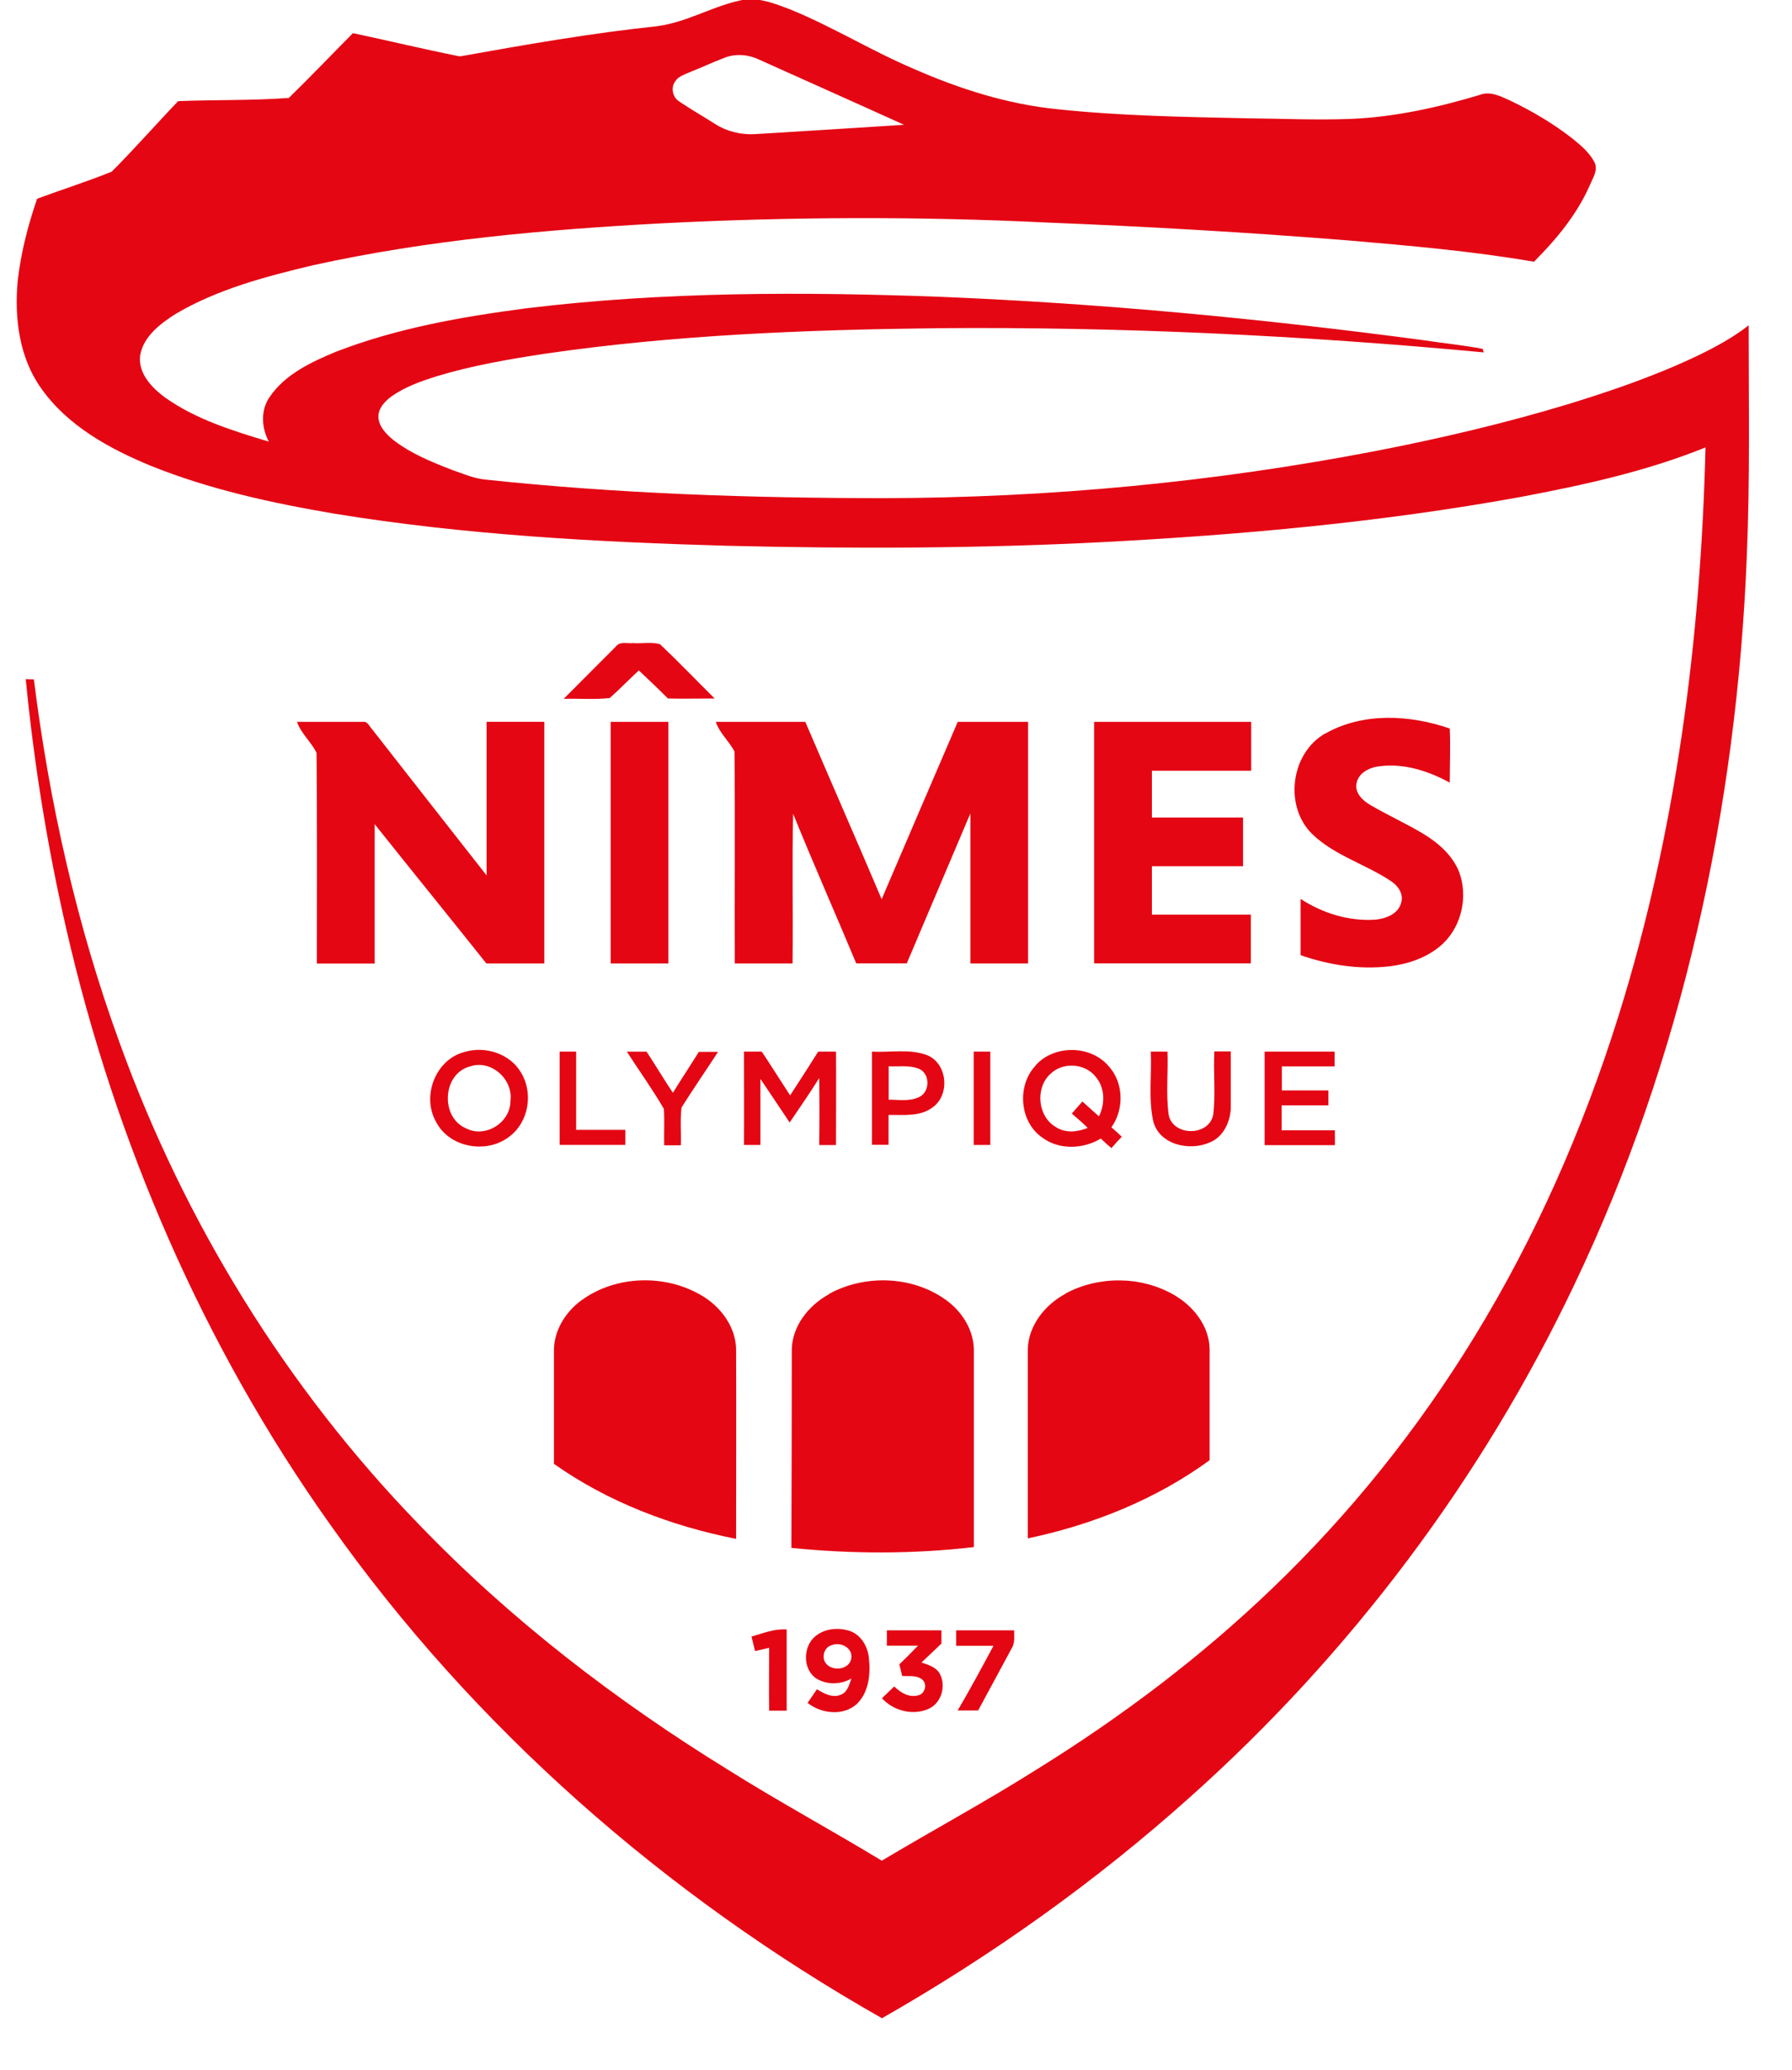 <?xml version="1.0" encoding="UTF-8" standalone="no"?>
<svg
   xmlns:dc="http://purl.org/dc/elements/1.1/"
   xmlns:cc="http://creativecommons.org/ns#"
   xmlns:rdf="http://www.w3.org/1999/02/22-rdf-syntax-ns#"
   xmlns:svg="http://www.w3.org/2000/svg"
   xmlns="http://www.w3.org/2000/svg"
   xmlns:sodipodi="http://sodipodi.sourceforge.net/DTD/sodipodi-0.dtd"
   xmlns:inkscape="http://www.inkscape.org/namespaces/inkscape"
   version="1.1"
   viewBox="0 0 226.67 261.87"
   height="989.71"
   width="856.71"
   id="svg56"
   sodipodi:docname="Nîmes_Olympique_logo_2018.svg"
   inkscape:version="0.92.4 (5da689c313, 2019-01-14)">
  <sodipodi:namedview
     pagecolor="#ffffff"
     bordercolor="#666666"
     borderopacity="1"
     objecttolerance="10"
     gridtolerance="10"
     guidetolerance="10"
     inkscape:pageopacity="0"
     inkscape:pageshadow="2"
     inkscape:window-width="1366"
     inkscape:window-height="705"
     id="namedview58"
     showgrid="false"
     fit-margin-top="1"
     fit-margin-right="1"
     fit-margin-bottom="1"
     fit-margin-left="1"
     inkscape:zoom="0.44533392"
     inkscape:cx="84.543815"
     inkscape:cy="549.47308"
     inkscape:window-x="-8"
     inkscape:window-y="-8"
     inkscape:window-maximized="1"
     inkscape:current-layer="svg56" />
  <defs
     id="defs2" />
  <g
     id="g133"
     transform="translate(-155.901,0.555)">
    <path
       inkscape:connector-curvature="0"
       id="path6"
       d="m 239.13,2.74 c 3.806,-0.508 7.154,-2.67 10.922,-3.344 2.004,-0.254 3.937,0.54 5.778,1.228 5.394,2.201 10.368,5.295 15.734,7.567 5.721,2.508 11.761,4.431 18.011,5.062 7.97,0.85 16.01,0.985 24.06,1.157 4.34,0.04 8.68,0.244 13.05,0.08 5.58,-0.223 11.04,-1.433 16.37,-3.031 1.34,-0.543 2.68,0.18 3.88,0.716 2.79,1.334 5.47,2.918 7.9,4.823 1.03,0.839 2.08,1.714 2.72,2.903 0.56,1.013 -0.18,2.071 -0.57,3.009 -1.62,3.68 -4.23,6.823 -7.05,9.645 -7.83,-1.347 -15.7,-2.025 -23.6,-2.705 -12.67,-1.013 -25.4,-1.75 -38.1,-2.258 -16.12,-0.783 -32.26,-0.723 -48.365,0.09 -14.89,0.794 -29.82,2.106 -44.407,5.323 -5.966,1.426 -12.023,3.01 -17.347,6.149 -1.951,1.246 -4.096,2.851 -4.498,5.289 -0.254,2.247 1.478,4.046 3.147,5.281 3.919,2.783 8.58,4.215 13.134,5.588 -0.928,-1.754 -1.058,-3.99 0.117,-5.662 1.958,-2.872 5.249,-4.403 8.361,-5.701 7.732,-2.999 15.966,-4.438 24.161,-5.511 17.34,-2.106 34.859,-2.092 52.287,-1.446 20.43,0.829 40.78,2.78 61.03,5.475 2.54,0.388 5.08,0.635 7.59,1.108 l 0.14,0.448 c -22.97,-2.156 -46.07,-3.256 -69.16,-3.059 -16.598,0.194 -33.242,0.843 -49.689,3.242 -4.604,0.706 -9.218,1.5 -13.681,2.861 -1.95,0.621 -3.919,1.316 -5.602,2.502 -0.871,0.624 -1.742,1.538 -1.686,2.688 0.08,1.203 0.998,2.106 1.87,2.836 2.222,1.732 4.865,2.801 7.475,3.807 1.387,0.483 2.759,1.09 4.241,1.22 16.732,1.778 33.574,2.339 50.394,2.343 20.808,-0.04 41.648,-2.015 62.078,-5.948 8.22,-1.591 16.41,-3.514 24.41,-5.934 5.58,-1.715 11.12,-3.616 16.41,-6.145 2.26,-1.091 4.48,-2.294 6.45,-3.835 0,9.765 0.18,19.54 -0.24,29.302 -1.27,31.703 -8.12,63.413 -21.84,92.113 -11.68,24.56 -28.33,46.69 -48.61,64.79 -11.93,10.69 -25.04,20.02 -38.944,27.95 -27.382,-15.53 -51.668,-36.77 -69.854,-62.53 -15.97,-22.48 -27.111,-48.25 -33.284,-75.09 -2.42,-10.47 -4.131,-21.09 -5.169,-31.778 0.254,0 0.769,0.03 1.027,0.03 1.965,15.658 5.436,31.158 10.855,45.998 8.188,22.66 21.086,43.63 37.867,60.92 11.568,12.03 24.893,22.27 39.085,31.02 6.378,4.01 13.01,7.6 19.452,11.5 6.515,-3.89 13.195,-7.5 19.625,-11.56 10.62,-6.59 20.68,-14.16 29.71,-22.83 9.88,-9.46 18.48,-20.2 25.61,-31.86 7.76,-12.65 13.76,-26.33 18.2,-40.47 7.31,-23.29 10.45,-47.713 11.05,-72.062 -7.55,3.059 -15.53,4.784 -23.5,6.29 -17.46,3.168 -35.17,4.777 -52.88,5.697 -15.74,0.805 -31.508,0.847 -47.26,0.459 -16.619,-0.464 -33.278,-1.378 -49.71,-4.048 -7.938,-1.348 -15.879,-3.066 -23.365,-6.093 -5.246,-2.169 -10.513,-5.069 -13.843,-9.818 -2.773,-3.909 -3.373,-8.918 -2.939,-13.582 0.406,-3.535 1.295,-7.006 2.456,-10.364 3.132,-1.154 6.325,-2.177 9.422,-3.415 2.893,-2.886 5.592,-5.98 8.421,-8.933 4.657,-0.18 9.367,-0.06 13.995,-0.402 2.752,-2.677 5.401,-5.472 8.111,-8.195 4.512,0.953 9.003,2.043 13.525,2.942 8.315,-1.489 16.651,-2.953 25.062,-3.831 m 8.505,3.969 c -1.517,0.568 -2.977,1.263 -4.48,1.855 -0.639,0.293 -1.394,0.491 -1.806,1.105 -0.628,0.79 -0.406,2.056 0.451,2.593 1.478,1.001 3.034,1.89 4.544,2.85 1.524,0.974 3.355,1.408 5.158,1.284 6.251,-0.384 12.502,-0.765 18.75,-1.175 -6.078,-2.765 -12.185,-5.468 -18.271,-8.219 -1.34,-0.657 -2.938,-0.819 -4.346,-0.293 z"
       style="fill:#e40613;stroke-width:0.353" />
    <path
       inkscape:connector-curvature="0"
       id="path8"
       d="m 233.841,81.17 c 0.537,-0.606 1.44,-0.285 2.149,-0.37 1.125,0.09 2.321,-0.173 3.404,0.145 2.35,2.229 4.597,4.579 6.904,6.861 -1.972,0 -3.94,0.05 -5.909,0 -1.206,-1.206 -2.441,-2.381 -3.683,-3.549 -1.242,1.147 -2.42,2.371 -3.686,3.493 -1.927,0.215 -3.881,0.04 -5.818,0.1 2.205,-2.229 4.431,-4.438 6.639,-6.657 z"
       style="fill:#e40613;stroke-width:0.353" />
    <path
       inkscape:connector-curvature="0"
       id="path10"
       d="m 323.585,92.216 c 4.76,-2.68 10.69,-2.35 15.7,-0.61 0.1,2.28 0,4.56 0,6.84 -2.68,-1.45 -5.71,-2.45 -8.78,-2.08 -1.27,0.12 -2.72,0.77 -3,2.12 -0.28,1.21 0.7,2.18 1.66,2.75 2.15,1.27 4.48,2.33 6.63,3.6 1.94,1.16 3.77,2.71 4.65,4.85 1.17,3.06 0.39,6.79 -1.97,9.08 -1.87,1.79 -4.45,2.66 -6.99,2.94 -3.74,0.4 -7.51,-0.19 -11.07,-1.43 0,-2.37 0,-4.75 0,-7.12 2.75,1.8 6.1,2.85 9.42,2.63 1.34,-0.11 2.96,-0.72 3.31,-2.18 0.32,-1.1 -0.42,-2.13 -1.3,-2.7 -3.21,-2.14 -7.13,-3.23 -9.95,-5.94 -3.6,-3.5 -2.75,-10.27 1.66,-12.75 z"
       style="fill:#e40613;stroke-width:0.353" />
    <path
       inkscape:connector-curvature="0"
       id="path12"
       d="m 193.494,90.766 c 2.762,0 5.525,0 8.287,0 0.596,-0.11 0.818,0.53 1.153,0.89 4.823,6.19 9.674,12.35 14.514,18.53 0,-6.48 0,-12.95 0,-19.43 2.434,0 4.868,0 7.302,0 0,10.19 0,20.38 0,30.57 -2.444,0 -4.886,0 -7.327,0 -4.695,-5.89 -9.437,-11.73 -14.132,-17.62 0,5.88 0,11.75 0,17.63 -2.438,0 -4.876,0 -7.31,0 0,-8.88 0.04,-17.76 -0.04,-26.64 -0.667,-1.4 -1.958,-2.44 -2.466,-3.92 z"
       style="fill:#e40613;stroke-width:0.353" />
    <path
       inkscape:connector-curvature="0"
       id="path14"
       d="m 233.139,90.766 c 2.435,0 4.869,0 7.307,0 0,10.18 0,20.37 0,30.56 -2.435,0 -4.869,0 -7.299,0 0,-10.19 0,-20.38 0,-30.57 z"
       style="fill:#e40613;stroke-width:0.353" />
    <path
       inkscape:connector-curvature="0"
       id="path16"
       d="m 246.422,90.766 c 3.781,0 7.563,0 11.345,0 3.2,7.48 6.474,14.94 9.656,22.43 3.199,-7.48 6.402,-14.95 9.622,-22.43 2.96,0 5.93,0 8.9,0 0,10.19 0,20.38 0,30.56 -2.44,0 -4.87,0 -7.3,0 0,-6.33 0,-12.65 0,-18.98 -2.67,6.33 -5.38,12.64 -8.046,18.97 -2.131,0 -4.262,0 -6.393,0 -2.638,-6.32 -5.411,-12.58 -7.983,-18.93 -0.141,6.31 0,12.63 -0.07,18.94 -2.437,0 -4.871,0 -7.306,0 -0.04,-8.94 0.05,-17.87 -0.04,-26.8 -0.663,-1.33 -1.901,-2.33 -2.356,-3.76 z"
       style="fill:#e40613;stroke-width:0.353" />
    <path
       inkscape:connector-curvature="0"
       id="path18"
       d="m 294.335,90.766 c 6.6,0 13.2,0 19.83,0 0,2.06 0,4.12 0,6.18 -4.2,0 -8.36,0 -12.56,0 0,1.97 0,3.94 0,5.92 3.84,0 7.69,0 11.53,0 0,2.05 0,4.11 0,6.16 -3.84,0 -7.69,0 -11.53,0 0,2.04 0,4.08 0,6.12 4.16,0 8.36,0 12.52,0 0,2.06 0,4.12 0,6.17 -6.63,0 -13.23,0 -19.83,0 0,-10.18 0,-20.37 0,-30.55 z"
       style="fill:#e40613;stroke-width:0.353" />
    <path
       inkscape:connector-curvature="0"
       id="path20"
       d="m 214.611,132.536 c 2.629,-0.82 5.807,0.18 7.208,2.62 1.555,2.56 0.959,6.23 -1.457,8.04 -2.837,2.28 -7.652,1.46 -9.317,-1.86 -1.828,-3.22 -0.07,-7.84 3.566,-8.8 m 0.727,1.82 c -3.492,0.92 -3.768,6.43 -0.501,7.82 2.452,1.29 5.638,-0.72 5.631,-3.46 0.37,-2.73 -2.456,-5.29 -5.13,-4.36 z"
       style="fill:#e40613;stroke-width:0.353" />
    <path
       inkscape:connector-curvature="0"
       id="path22"
       d="m 226.677,132.476 c 0.694,0 1.397,0 2.099,0 0,3.3 0,6.6 0,9.9 2.074,0 4.152,0 6.226,0 0,0.63 0,1.26 0,1.9 -2.773,0 -5.546,0 -8.315,0 0,-3.93 0,-7.87 0,-11.8 z"
       style="fill:#e40613;stroke-width:0.353" />
    <path
       inkscape:connector-curvature="0"
       id="path24"
       d="m 235.217,132.486 c 0.819,0 1.644,0 2.47,0 1.129,1.72 2.183,3.49 3.326,5.2 1.076,-1.74 2.205,-3.44 3.285,-5.18 0.808,0 1.616,0 2.431,0 -1.528,2.35 -3.126,4.66 -4.622,7.04 -0.197,1.58 -0.03,3.19 -0.09,4.78 -0.706,0 -1.408,0 -2.106,0 -0.04,-1.54 0.06,-3.08 -0.04,-4.61 -1.432,-2.47 -3.104,-4.79 -4.653,-7.19 z"
       style="fill:#e40613;stroke-width:0.353" />
    <path
       inkscape:connector-curvature="0"
       id="path26"
       d="m 250.038,132.476 c 0.737,0 1.474,0 2.219,0 1.217,1.83 2.381,3.7 3.587,5.54 1.196,-1.84 2.385,-3.68 3.553,-5.54 0.748,0 1.496,0 2.251,0 0.03,3.94 0,7.88 0,11.82 -0.713,0 -1.419,0 -2.124,0 0.04,-2.83 0.04,-5.65 0,-8.48 -1.189,1.92 -2.484,3.76 -3.74,5.63 -1.238,-1.84 -2.455,-3.69 -3.7,-5.52 0,2.79 0,5.57 0,8.36 -0.699,0 -1.394,0 -2.082,0 0.04,-3.93 0,-7.87 0,-11.8 z"
       style="fill:#e40613;stroke-width:0.353" />
    <path
       inkscape:connector-curvature="0"
       id="path28"
       d="m 266.188,132.476 c 2.325,0.14 4.784,-0.4 7.007,0.46 2.56,1.06 2.9,5.01 0.68,6.59 -1.59,1.21 -3.708,0.94 -5.581,0.96 0,1.26 0,2.52 0,3.78 -0.702,0 -1.404,0 -2.099,0 0,-3.94 0,-7.87 0,-11.81 m 2.095,6.1 c 1.292,0 2.706,0.26 3.905,-0.35 1.35,-0.65 1.36,-2.9 0,-3.53 -1.223,-0.52 -2.599,-0.28 -3.887,-0.34 0,1.41 0,2.82 0,4.22 z"
       style="fill:#e40613;stroke-width:0.353" />
    <path
       inkscape:connector-curvature="0"
       id="path30"
       d="m 279.065,132.476 c 0.7,0 1.39,0 2.1,0 0,3.93 0,7.87 0,11.81 -0.71,0 -1.41,0 -2.1,0 0,-3.94 0,-7.88 0,-11.82 z"
       style="fill:#e40613;stroke-width:0.353" />
    <path
       inkscape:connector-curvature="0"
       id="path32"
       d="m 286.895,134.216 c 2.33,-2.62 6.95,-2.6 9.24,0.1 1.91,2.09 1.98,5.45 0.35,7.74 0.46,0.38 0.89,0.78 1.31,1.19 -0.46,0.47 -0.88,0.95 -1.31,1.44 -0.46,-0.39 -0.91,-0.79 -1.34,-1.21 -2.22,1.33 -5.22,1.48 -7.37,-0.1 -2.93,-1.98 -3.28,-6.6 -0.88,-9.13 m 1.8,1.11 c -1.87,1.82 -1.52,5.35 0.77,6.67 1.2,0.79 2.75,0.63 4.02,0.1 -0.63,-0.64 -1.34,-1.23 -2.01,-1.81 0.43,-0.51 0.89,-1.02 1.34,-1.53 0.71,0.63 1.38,1.26 2.09,1.88 0.81,-1.6 0.77,-3.64 -0.43,-5.03 -1.37,-1.73 -4.27,-1.87 -5.78,-0.26 z"
       style="fill:#e40613;stroke-width:0.353" />
    <path
       inkscape:connector-curvature="0"
       id="path34"
       d="m 301.465,132.476 c 0.7,0 1.41,0 2.11,0 0.1,2.65 -0.21,5.33 0.15,7.97 0.49,2.76 5.11,2.8 5.64,0 0.32,-2.65 0,-5.34 0.14,-8 0.71,0 1.38,0 2.08,0 0,2.42 0,4.84 0,7.26 -0.1,1.72 -0.95,3.54 -2.61,4.24 -2.54,1.16 -6.42,0.36 -7.2,-2.66 -0.63,-2.9 -0.17,-5.9 -0.31,-8.84 z"
       style="fill:#e40613;stroke-width:0.353" />
    <path
       inkscape:connector-curvature="0"
       id="path36"
       d="m 315.925,132.476 c 2.93,0 5.86,0 8.79,0 0,0.62 0,1.24 0,1.87 -2.23,0 -4.45,0 -6.67,0 0,1.01 0,2.03 0,3.04 1.94,0 3.91,0 5.89,0 0,0.63 0,1.26 0,1.89 -1.97,0 -3.95,0 -5.92,0 0,1.05 0,2.11 0,3.16 2.26,0 4.48,0 6.74,0 0,0.62 0,1.25 0,1.87 -2.96,0 -5.93,0 -8.89,0 0,-3.94 0,-7.87 0,-11.81 z"
       style="fill:#e40613;stroke-width:0.353" />
    <path
       inkscape:connector-curvature="0"
       id="path38"
       d="m 229.481,163.916 c 4.315,-3.14 10.516,-3.31 15.096,-0.63 2.525,1.45 4.522,4.15 4.434,7.16 0.03,7.89 0,15.78 0,23.67 -8.195,-1.62 -16.196,-4.65 -23.044,-9.49 0,-4.72 0,-9.45 0,-14.18 -0.06,-2.61 1.436,-5.03 3.504,-6.53 z"
       style="fill:#e40613;stroke-width:0.353" />
    <path
       inkscape:connector-curvature="0"
       id="path40"
       d="m 260.766,163.126 c 4.505,-2.47 10.456,-2.3 14.679,0.69 2.15,1.49 3.71,3.97 3.64,6.64 0,8.23 0,16.46 0,24.7 -7.658,0.89 -15.416,0.88 -23.082,0.1 0.04,-8.26 0.04,-16.53 0.05,-24.79 -0.08,-3.12 2.067,-5.86 4.706,-7.3 z"
       style="fill:#e40613;stroke-width:0.353" />
    <path
       inkscape:connector-curvature="0"
       id="path42"
       d="m 290.665,163.086 c 4.17,-2.25 9.49,-2.23 13.62,0.1 2.5,1.4 4.59,3.96 4.62,6.94 0,4.68 0,9.36 0,14.04 -6.81,4.97 -14.78,8.16 -23,9.89 0,-7.98 0,-15.97 0,-23.95 0.1,-3.02 2.19,-5.61 4.76,-6.99 z"
       style="fill:#e40613;stroke-width:0.353" />
    <path
       inkscape:connector-curvature="0"
       id="path44"
       d="m 250.948,206.476 c 1.46,-0.42 2.907,-1.01 4.459,-0.9 0,3.42 0,6.85 0,10.27 -0.744,0 -1.485,0 -2.219,0 -0.03,-2.65 0,-5.3 0,-7.95 -0.596,0.14 -1.189,0.28 -1.778,0.41 -0.155,-0.61 -0.311,-1.23 -0.459,-1.85 z"
       style="fill:#e40613;stroke-width:0.353" />
    <path
       inkscape:connector-curvature="0"
       id="path46"
       d="m 258.966,206.496 c 1.214,-1.07 3.027,-1.22 4.516,-0.7 1.383,0.53 2.201,1.99 2.325,3.42 0.222,1.98 0,4.28 -1.489,5.75 -1.714,1.6 -4.515,1.29 -6.265,-0.1 0.391,-0.58 0.786,-1.15 1.185,-1.73 0.903,0.58 2.053,1.17 3.126,0.65 0.779,-0.37 0.963,-1.28 1.234,-2.01 -1.4,0.83 -3.266,0.83 -4.607,-0.11 -1.559,-1.24 -1.489,-3.89 -0.03,-5.17 m 2.113,1.08 c -0.843,0.24 -1.189,1.24 -0.875,2.02 0.632,1.35 3.112,1.21 3.376,-0.34 0.247,-1.36 -1.379,-2.17 -2.501,-1.68 z"
       style="fill:#e40613;stroke-width:0.353" />
    <path
       inkscape:connector-curvature="0"
       id="path48"
       d="m 268.096,205.686 c 2.297,0 4.589,0 6.889,0 0,0.55 0,1.11 0,1.67 -0.84,0.81 -1.68,1.61 -2.53,2.4 0.82,0.28 1.76,0.54 2.26,1.32 0.91,1.51 0.32,3.76 -1.31,4.52 -1.996,0.92 -4.487,0.29 -5.947,-1.32 0.511,-0.5 1.034,-0.99 1.552,-1.49 0.776,0.75 1.813,1.42 2.946,1.14 0.949,-0.11 1.329,-1.5 0.539,-2.06 -0.709,-0.53 -1.661,-0.35 -2.483,-0.41 -0.123,-0.49 -0.24,-0.98 -0.349,-1.47 0.801,-0.77 1.591,-1.55 2.356,-2.36 -1.316,0 -2.624,0 -3.937,0 0,-0.65 0,-1.3 0,-1.95 z"
       style="fill:#e40613;stroke-width:0.353" />
    <path
       inkscape:connector-curvature="0"
       id="path50"
       d="m 276.835,205.686 c 2.45,0 4.91,0 7.34,0 0,0.69 0.11,1.45 -0.21,2.1 -1.45,2.67 -2.9,5.36 -4.34,8.04 -0.86,0 -1.73,0 -2.59,0 1.58,-2.69 3.06,-5.44 4.53,-8.18 -1.57,0 -3.15,0 -4.72,0 0,-0.65 0,-1.3 0,-1.94 z"
       style="fill:#e40613;stroke-width:0.353" />
  </g>
</svg>
